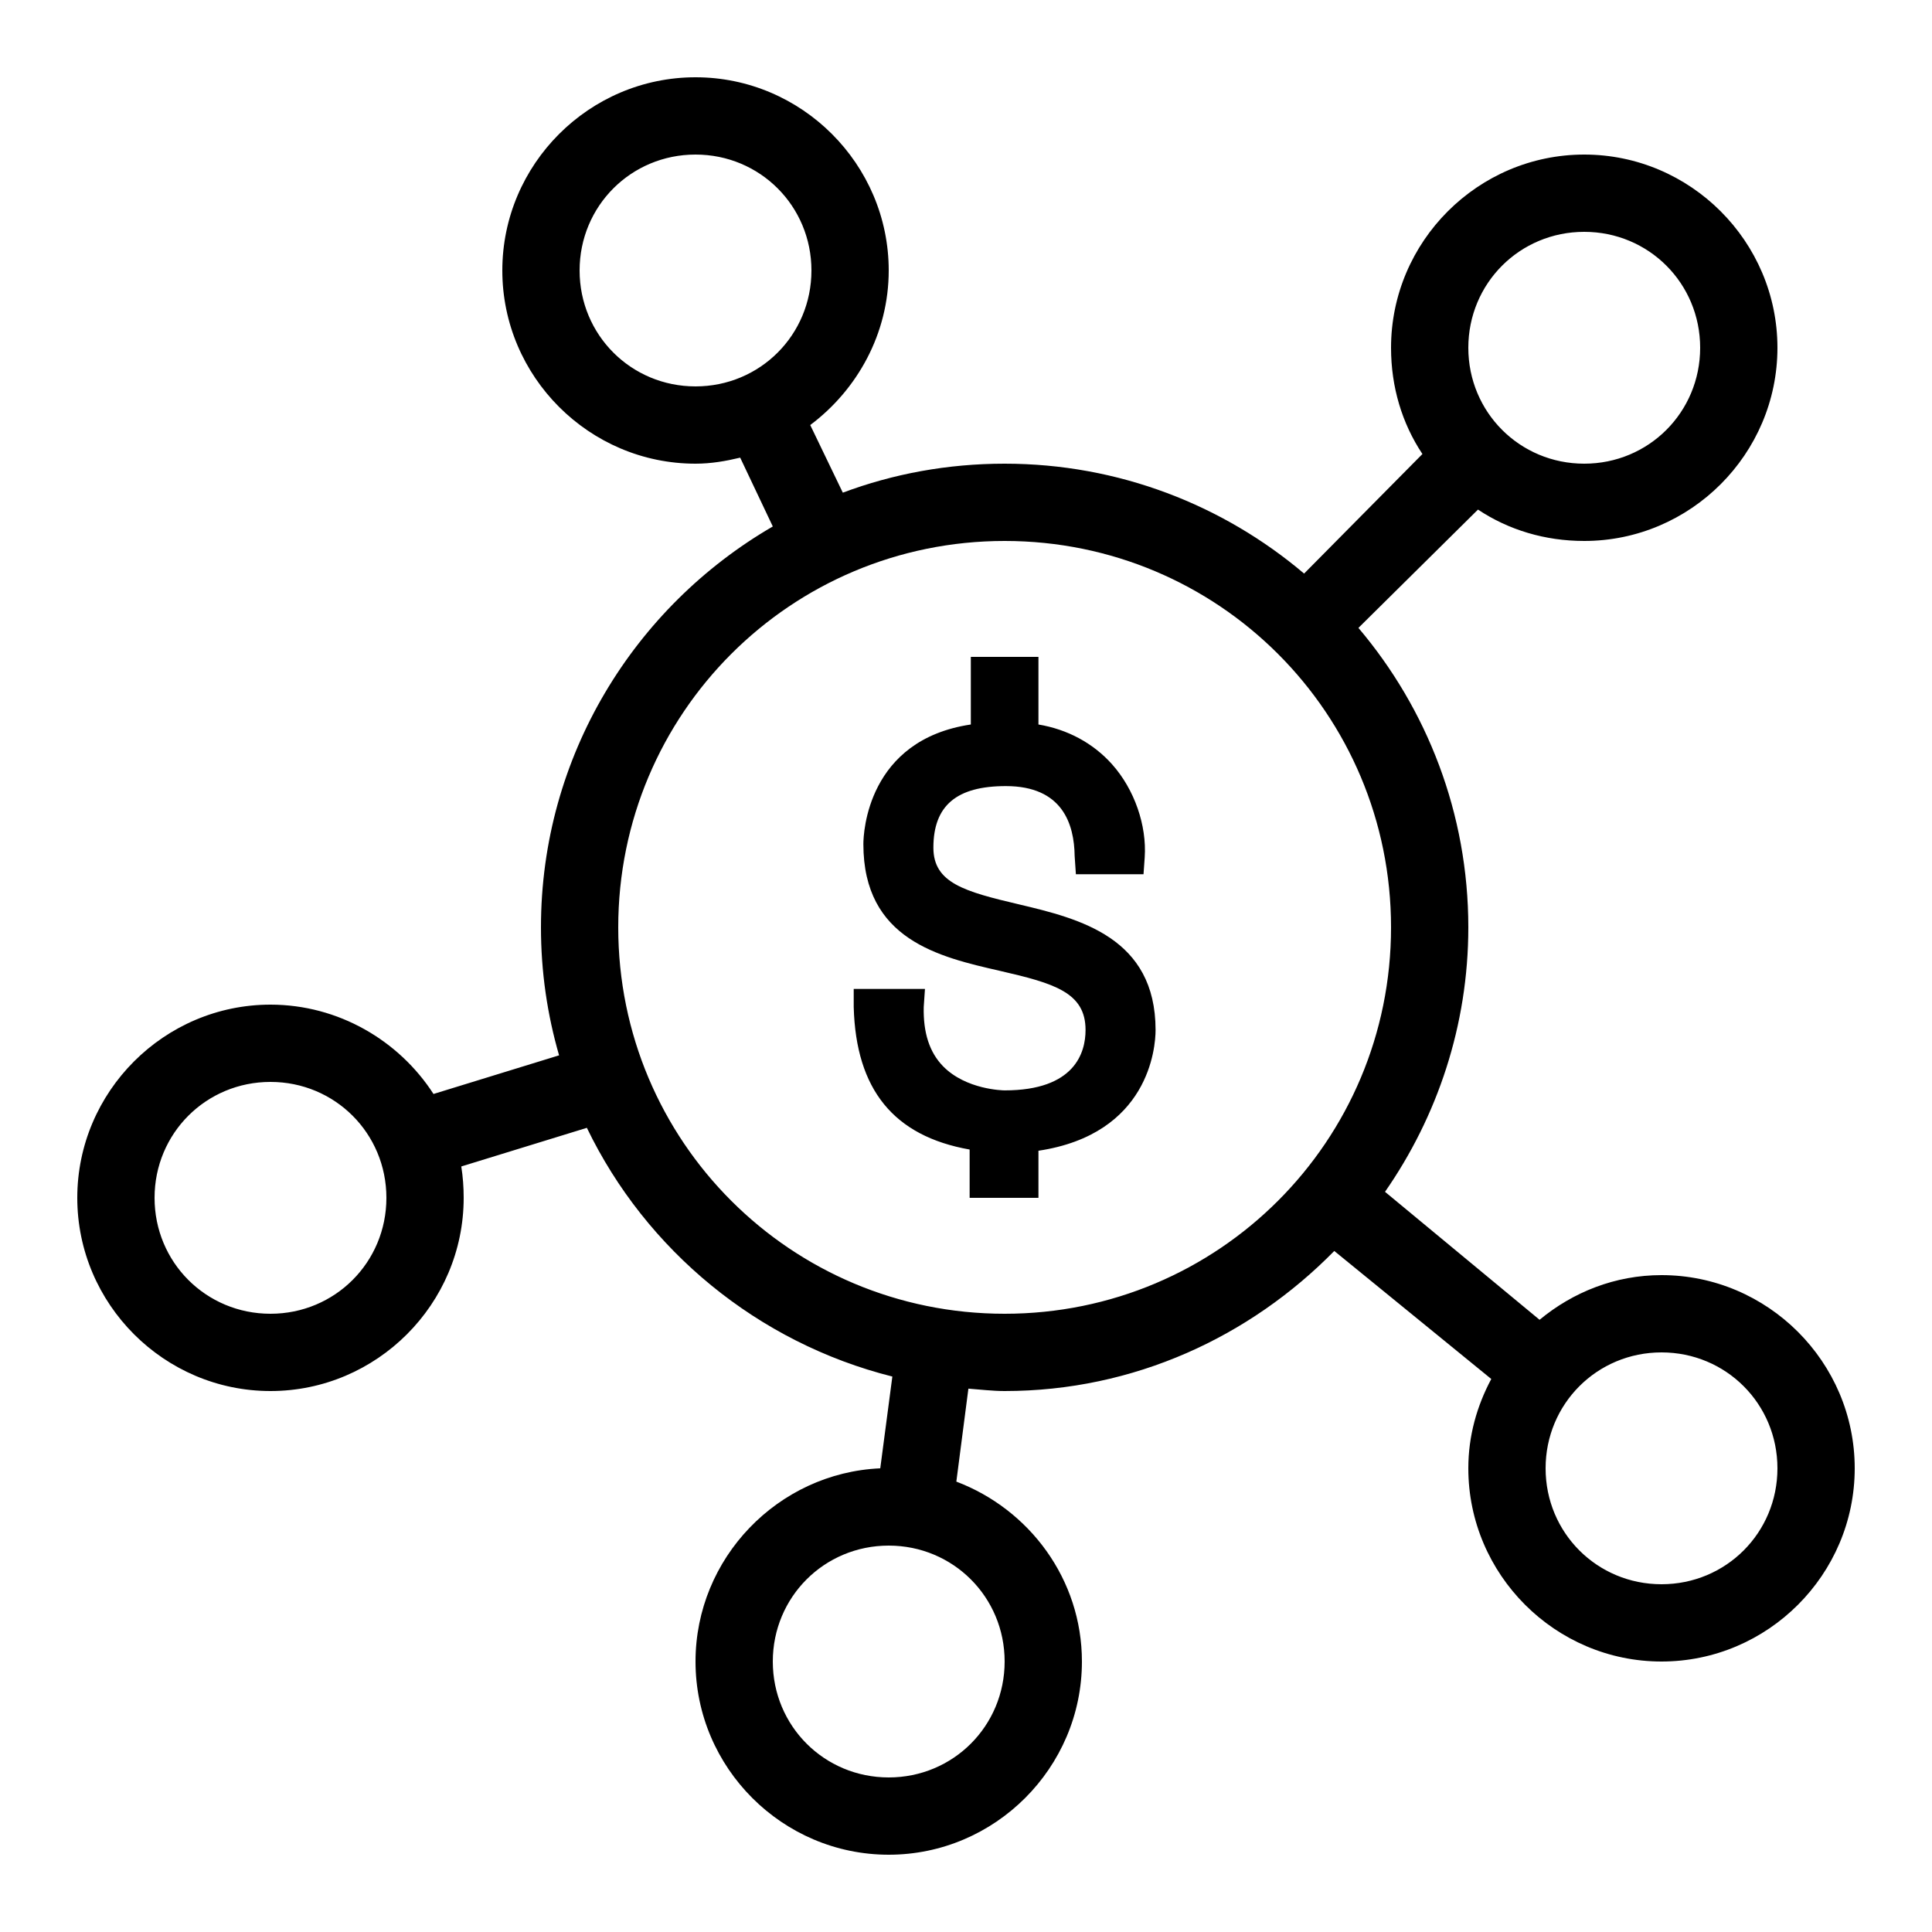 <svg xmlns="http://www.w3.org/2000/svg" viewBox="0 0 50 50" style="max-width:100%" height="100%"><path d="M 18 2 C 15.25 2 13 4.25 13 7 C 13 9.75 15.25 12 18 12 C 18.402 12 18.781 11.934 19.156 11.844 L 20 13.625 C 16.418 15.703 14 19.57 14 24 C 14 25.152 14.164 26.258 14.469 27.312 L 11.219 28.312 C 10.328 26.93 8.758 26 7 26 C 4.25 26 2 28.25 2 31 C 2 33.75 4.25 36 7 36 C 9.75 36 12 33.75 12 31 C 12 30.723 11.98 30.453 11.938 30.188 L 15.188 29.188 C 16.719 32.359 19.613 34.75 23.094 35.625 L 22.781 38 C 20.133 38.117 18 40.324 18 43 C 18 45.75 20.25 48 23 48 C 25.75 48 28 45.75 28 43 C 28 40.867 26.637 39.059 24.75 38.344 L 25.062 35.938 C 25.375 35.961 25.684 36 26 36 C 29.348 36 32.352 34.594 34.531 32.375 L 38.594 35.688 C 38.223 36.383 38 37.16 38 38 C 38 40.75 40.25 43 43 43 C 45.75 43 48 40.75 48 38 C 48 35.25 45.75 33 43 33 C 41.797 33 40.707 33.441 39.844 34.156 L 35.844 30.844 C 37.195 28.902 38 26.539 38 24 C 38 21.051 36.93 18.344 35.156 16.25 L 38.25 13.188 C 39.043 13.715 39.984 14 41 14 C 43.75 14 46 11.75 46 9 C 46 6.25 43.75 4 41 4 C 38.25 4 36 6.25 36 9 C 36 10.016 36.285 10.957 36.812 11.75 L 33.75 14.844 C 31.656 13.07 28.949 12 26 12 C 24.523 12 23.117 12.262 21.812 12.75 L 20.969 11 C 22.188 10.086 23 8.633 23 7 C 23 4.25 20.75 2 18 2 Z M 18 4 C 19.668 4 21 5.332 21 7 C 21 8.668 19.668 10 18 10 C 16.332 10 15 8.668 15 7 C 15 5.332 16.332 4 18 4 Z M 41 6 C 42.668 6 44 7.332 44 9 C 44 10.668 42.668 12 41 12 C 39.332 12 38 10.668 38 9 C 38 7.332 39.332 6 41 6 Z M 26 14 C 31.535 14 36 18.465 36 24 C 36 29.535 31.535 34 26 34 C 20.465 34 16 29.535 16 24 C 16 18.465 20.465 14 26 14 Z M 25.125 17 L 25.125 18.75 C 22.445 19.148 22.344 21.562 22.344 21.844 C 22.344 24.32 24.305 24.766 25.875 25.125 C 27.285 25.449 28.094 25.684 28.094 26.656 C 28.094 27.238 27.82 28.219 26 28.219 C 25.961 28.219 25 28.203 24.406 27.594 C 24.055 27.234 23.891 26.727 23.906 26.062 L 23.938 25.594 L 22.094 25.594 L 22.094 26.062 C 22.152 28.199 23.129 29.402 25.094 29.75 L 25.094 31 L 26.875 31 L 26.875 29.781 C 29.73 29.352 29.906 27.117 29.906 26.656 C 29.906 24.266 27.945 23.777 26.375 23.406 C 24.965 23.074 24.156 22.852 24.156 21.938 C 24.156 20.844 24.762 20.344 26.031 20.344 C 27.5 20.344 27.801 21.328 27.812 22.156 L 27.844 22.625 L 29.594 22.625 L 29.625 22.188 C 29.68 21.363 29.363 20.434 28.781 19.781 C 28.289 19.23 27.625 18.875 26.875 18.75 L 26.875 17 Z M 7 28 C 8.668 28 10 29.332 10 31 C 10 32.668 8.668 34 7 34 C 5.332 34 4 32.668 4 31 C 4 29.332 5.332 28 7 28 Z M 43 35 C 44.668 35 46 36.332 46 38 C 46 39.668 44.668 41 43 41 C 41.332 41 40 39.668 40 38 C 40 36.332 41.332 35 43 35 Z M 23 40 C 24.668 40 26 41.332 26 43 C 26 44.668 24.668 46 23 46 C 21.332 46 20 44.668 20 43 C 20 41.332 21.332 40 23 40 Z" style="" fill="currentColor"></path></svg>